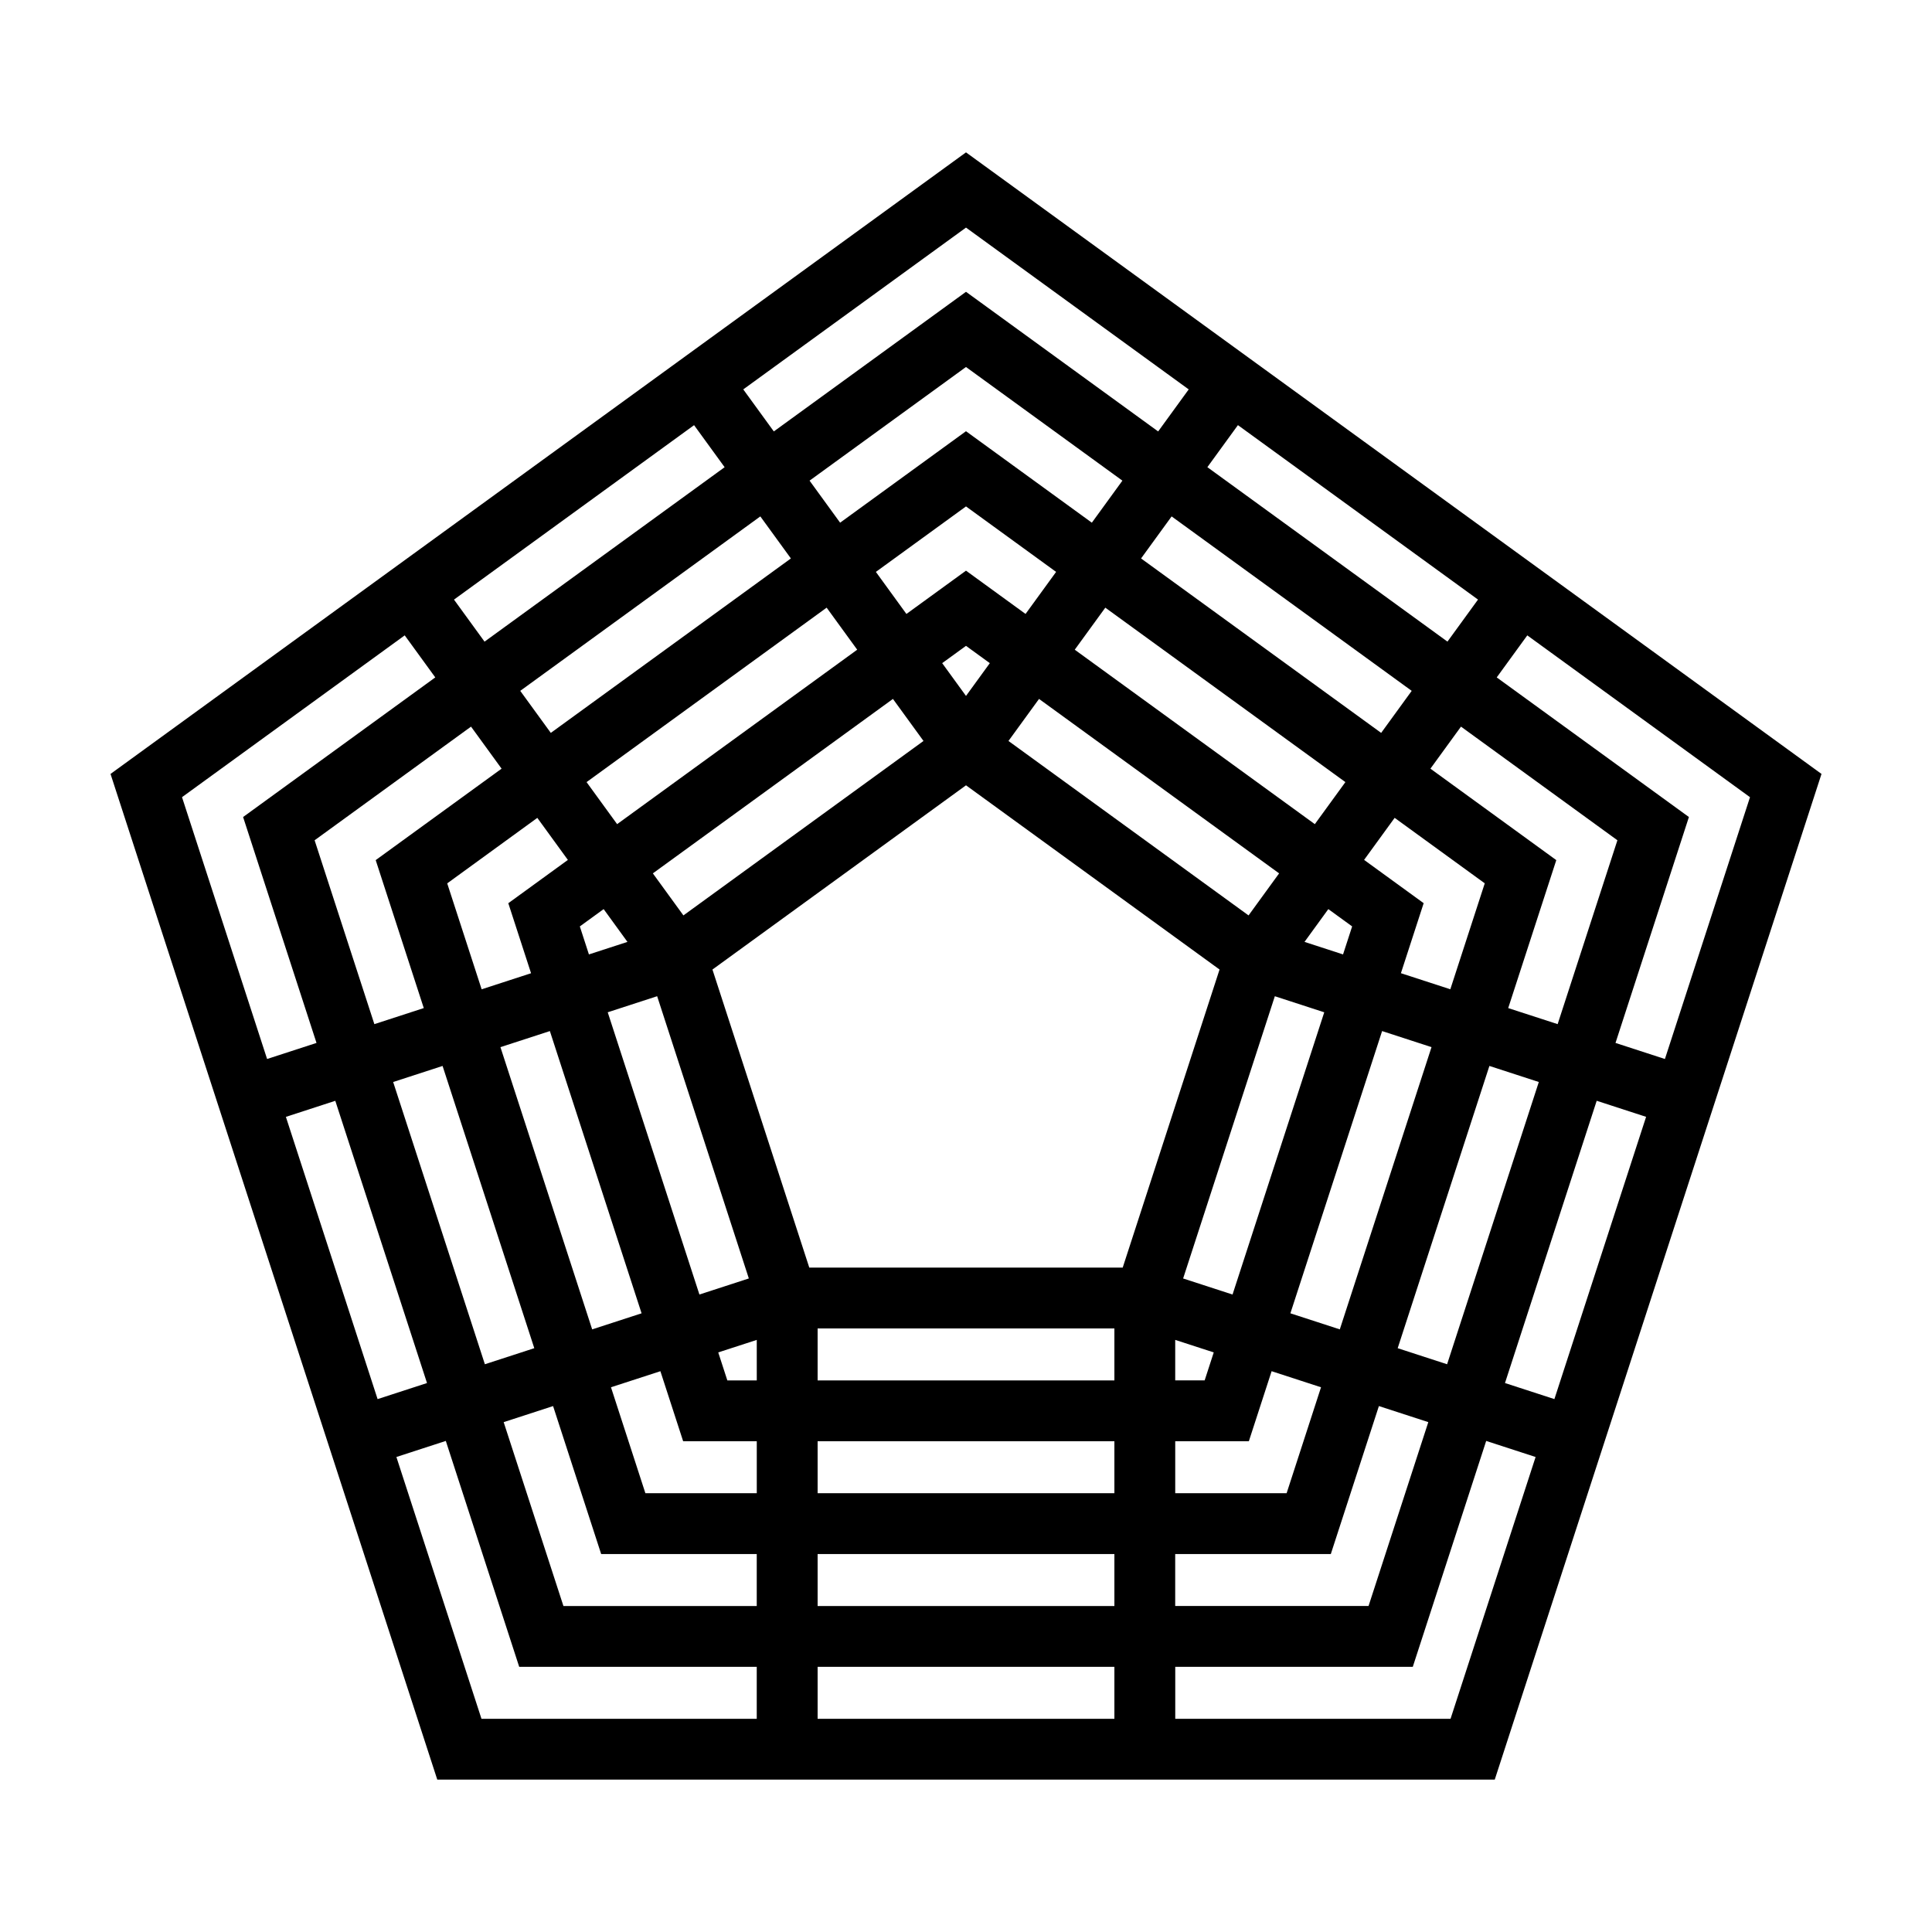 <?xml version="1.0" encoding="UTF-8"?>
<!-- Uploaded to: ICON Repo, www.svgrepo.com, Generator: ICON Repo Mixer Tools -->
<svg fill="#000000" width="800px" height="800px" version="1.1" viewBox="144 144 512 512" xmlns="http://www.w3.org/2000/svg">
 <path d="m400 184.38-226.71 164.72 86.594 266.52h280.24l86.594-266.52zm72.062 72.285 63.625 46.23-8.098 11.141-63.625-46.23zm-72.062 38.566-15.789 11.473-8.094-11.145 23.883-17.352 23.879 17.352-8.098 11.141zm6.312 24.512-6.312 8.684-6.312-8.688 6.312-4.582zm103.96 97.5 13.094 4.258-24.305 74.797-13.094-4.258zm-10.352-20.312-10.211-3.32 6.312-8.688 6.312 4.586zm15.336 4.977 6.031-18.555-15.789-11.473 8.098-11.141 23.879 17.352-9.125 28.074zm-5.234-63.684-63.629-46.23 8.098-11.141 63.625 46.23zm-9.48 13.043-8.098 11.141-63.625-46.23 8.098-11.141zm-67.191-68.75-33.355-24.238-33.355 24.238-8.098-11.141 41.453-30.117 41.453 30.117zm-70.281 22.52 8.098 11.141-63.625 46.23-8.098-11.141zm-52.789 88.574-10.211 3.32-2.41-7.422 6.312-4.586zm-20.312-55.387-8.098-11.141 63.625-46.23 8.098 11.141zm-3.574 22.52 8.098 11.145-15.789 11.473 6.031 18.555-13.094 4.258-9.125-28.074zm-42.832 11.195 12.742 39.211-13.094 4.258-15.836-48.727 41.453-30.117 8.098 11.141zm17.723 54.547 24.305 74.797-13.094 4.258-24.305-74.797zm15.336-4.984 13.098-4.258 24.305 74.797-13.094 4.258zm28.43-9.238 13.098-4.258 24.297 74.797-13.094 4.258zm11.961-36.812 63.625-46.23 8.098 11.141-63.625 46.23zm102.34-46.23 63.625 46.23-8.098 11.141-63.625-46.23zm62.492 78.789 13.094 4.258-24.305 74.797-13.094-4.258zm-16.191 94.391-2.41 7.418h-7.801v-10.734zm9.305 23.539 6.031-18.559 13.094 4.258-9.117 28.074h-29.52v-13.77zm21.719 29.895 12.742-39.215 13.094 4.258-15.836 48.727h-51.238v-13.77zm17.723-54.551 24.305-74.801 13.094 4.258-24.305 74.801zm29.289-90.133 12.742-39.211-33.355-24.238 8.098-11.141 41.453 30.117-15.836 48.727zm-143.69-206.84 59.02 42.883-8.098 11.141-50.922-37.004-50.93 37-8.098-11.141zm-72.066 52.359 8.098 11.141-63.625 46.23-8.098-11.141zm-135.7 98.586 59.02-42.879 8.098 11.141-50.93 37 19.453 59.867-13.094 4.258zm27.527 84.723 13.094-4.258 24.305 74.797-13.094 4.258zm124.79 159.52h-72.957l-22.547-69.383 13.094-4.258 19.453 59.871h62.949v13.77zm0-29.891h-51.238l-15.836-48.727 13.094-4.258 12.742 39.215h41.23v13.77zm0-29.898h-29.52l-9.117-28.074 13.094-4.254 6.031 18.559h19.512zm0-29.891h-7.801l-2.41-7.418 10.207-3.316zm94.77 89.68h-78.645v-13.77h78.648v13.77zm0-29.891h-78.645v-13.77h78.648v13.77zm0-29.898h-78.645v-13.77h78.648v13.77zm0-29.891h-78.645v-13.77h78.648v13.77zm-80.852-29.891-25.664-78.992 67.195-48.824 67.191 48.82-25.664 78.992h-83.059zm169.94 119.57h-72.957v-13.77h62.949l19.453-59.867 13.094 4.258zm27.52-84.723-13.094-4.258 24.305-74.801 13.094 4.258zm16.195-94.387 19.453-59.867-50.93-37 8.098-11.141 59.02 42.883-22.547 69.383z"/>
</svg>